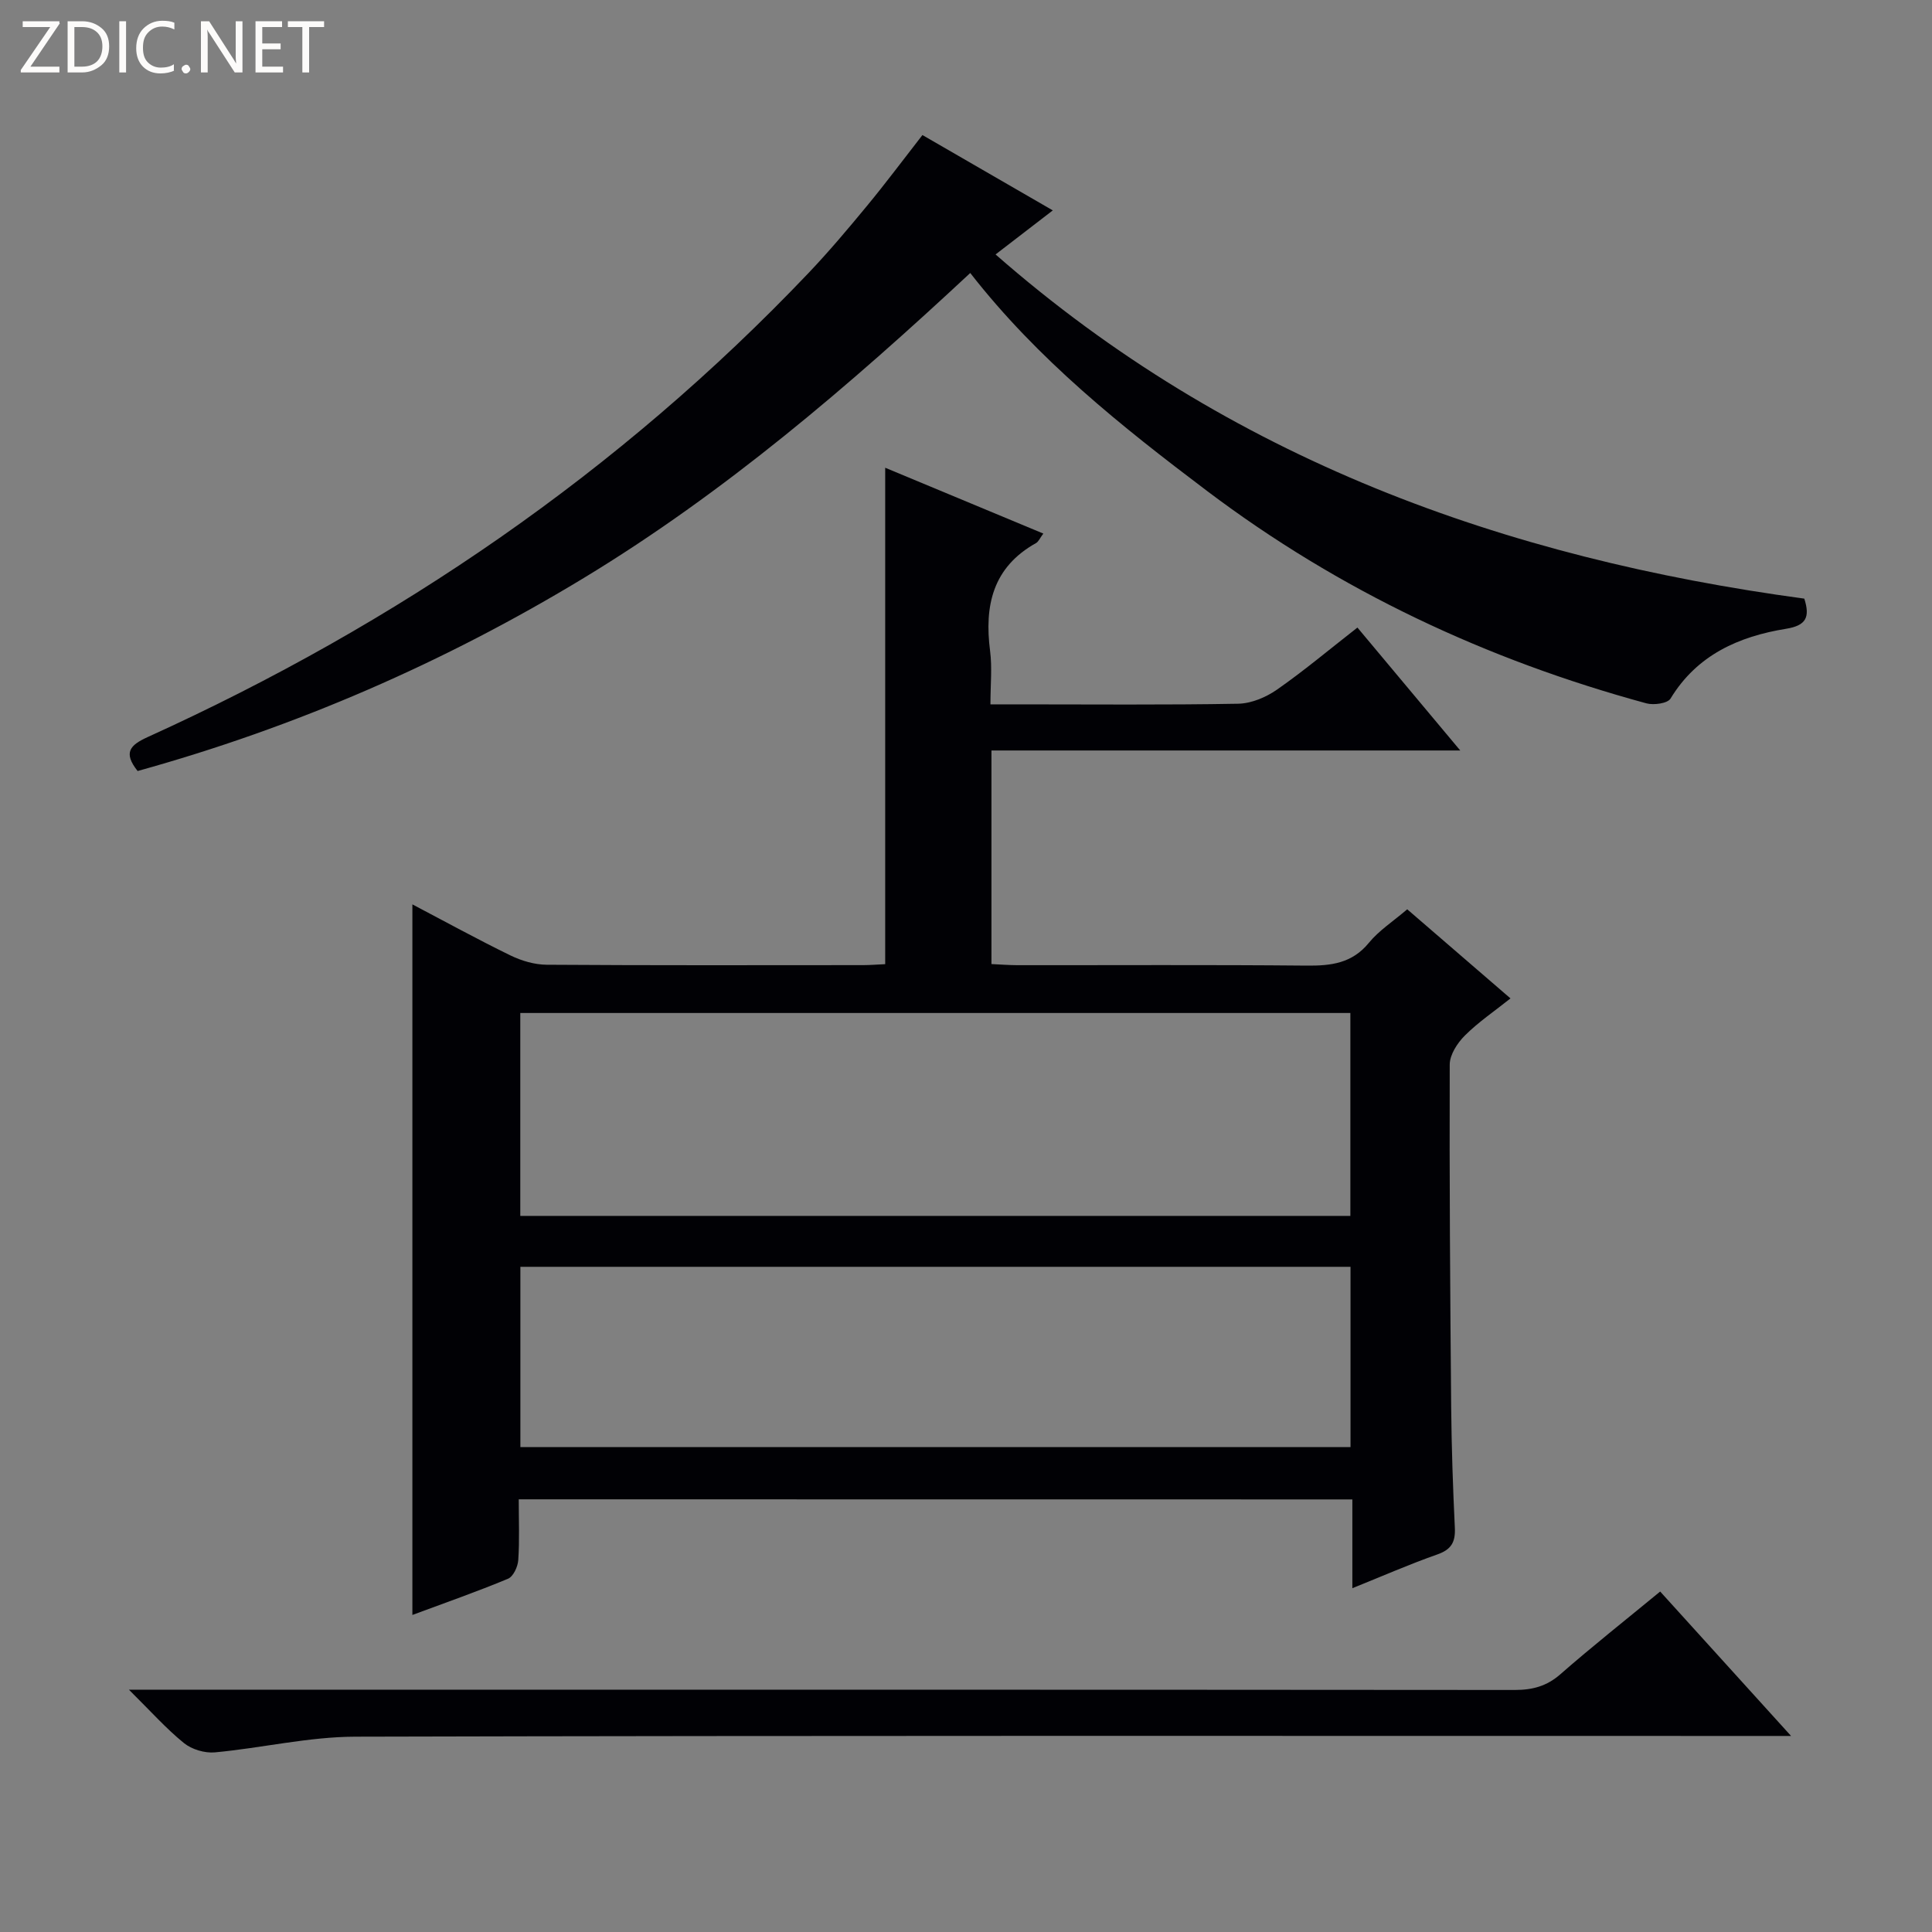 <svg enable-background="new 0 0 400 400" viewBox="0 0 400 400" xmlns="http://www.w3.org/2000/svg"><rect x="0" y="0" width="400" height="400" fill="#808080" stroke="none"/><g fill="#fcfbfa"><path d="m12.4 4.8-6.1 9h6v1.2h-8v-.5l6.1-8.9h-5.7v-1.2h7.6v.4z"/><path d="m14 15v-10.6h3c1.6 0 2.9.5 4 1.4s1.6 2.2 1.6 3.8-.5 3-1.6 3.9-2.4 1.5-4 1.5zm1.4-9.4v8.2h1.6c1.3 0 2.4-.4 3.1-1.1s1.1-1.8 1.1-3.1-.4-2.3-1.2-3-1.8-1-3.1-1z"/><path d="m26.1 4.4v10.6h-1.4v-10.6z"/><path d="m36.1 14.6c-.8.4-1.8.6-2.9.6-1.5 0-2.7-.5-3.6-1.4s-1.4-2.2-1.4-3.8c0-1.7.5-3.1 1.5-4.1s2.3-1.6 3.9-1.6c1 0 1.8.1 2.5.4v1.4c-.8-.4-1.6-.6-2.5-.6-1.2 0-2.1.4-2.9 1.2s-1.1 1.8-1.1 3.2c0 1.3.3 2.3 1 3s1.6 1.1 2.7 1.1c1 0 2-.2 2.7-.7v1.3z"/><path d="m37.6 14.3c0-.2.1-.5.3-.6s.4-.3.6-.3c.3 0 .5.1.6.3s.3.4.3.6-.1.4-.3.6-.4.3-.6.3c-.3 0-.5-.1-.6-.3s-.3-.4-.3-.6z"/><path d="m50.2 15h-1.6l-5.3-8.2c-.2-.2-.3-.5-.4-.7 0 .2.1.7.1 1.5v7.4h-1.4v-10.6h1.7l5.2 8.1c.2.4.4.6.4.7 0-.3-.1-.8-.1-1.5v-7.3h1.4z"/><path d="m58.6 15h-5.7v-10.6h5.5v1.2h-4.1v3.4h3.8v1.2h-3.8v3.6h4.3z"/><path d="m67.1 5.6h-3.1v9.4h-1.4v-9.4h-3v-1.2h7.5z"/></g><path d="m107.4 310.42c0 4.33.18 8.47-.1 12.58-.09 1.37-1.03 3.41-2.12 3.86-6.4 2.67-12.96 4.96-19.8 7.5 0-49.15 0-97.8 0-147.12 6.83 3.59 13.47 7.24 20.28 10.56 2.29 1.12 5 1.92 7.53 1.94 21.83.15 43.66.09 65.49.08 1.47 0 2.95-.13 4.59-.2 0-34.25 0-68.26 0-102.78 10.87 4.52 21.65 9.01 32.74 13.63-.72.96-.99 1.67-1.5 1.96-8.98 5.01-10.74 12.96-9.52 22.37.44 3.41.07 6.92.07 11.03h5.78c15.16 0 30.33.14 45.49-.13 2.71-.05 5.74-1.31 8.01-2.89 5.58-3.88 10.8-8.28 16.7-12.88 6.88 8.23 13.63 16.29 21.29 25.45-33.18 0-65.02 0-97.06 0v44.22c1.77.08 3.52.22 5.28.23 20 .02 39.99-.1 59.99.09 5.05.05 9.4-.47 12.88-4.73 2.07-2.53 4.96-4.39 7.93-6.93 7.04 6.07 14.03 12.1 21.38 18.45-3.34 2.66-6.66 4.91-9.44 7.68-1.55 1.54-3.13 3.97-3.14 6-.08 23.66.09 47.32.3 70.97.08 8.31.36 16.63.76 24.94.14 2.93-.69 4.5-3.6 5.52-5.75 2.02-11.35 4.48-17.62 7 0-6.5 0-12.27 0-18.38-57.5-.02-114.57-.02-172.59-.02zm.32-58.68h171.86c0-14.12 0-27.99 0-42.01-57.42 0-114.49 0-171.86 0zm.02 47.87h171.87c0-12.64 0-24.88 0-37.33-57.39 0-114.46 0-171.87 0z" fill="#010105"/><path d="m190.98 27.96c9.04 5.22 17.79 10.28 26.99 15.6-3.93 3.02-7.57 5.83-11.85 9.12 48.37 42.38 105.35 62.87 167.44 71.26 1.23 3.85.38 5.57-3.76 6.24-9.8 1.59-18.44 5.4-23.94 14.46-.61 1-3.47 1.39-4.99.98-33.07-9-63.58-23.3-91.01-44.01-17.67-13.34-34.95-27.09-48.98-45.09-25.1 23.39-50.84 45.45-79.94 63.1-28.95 17.56-59.77 30.95-92.45 40.01-3.04-3.84-1.57-5.37 2.13-7.05 51.6-23.43 97.61-54.89 136.77-96.05 4.24-4.46 8.21-9.18 12.13-13.93 3.8-4.6 7.38-9.4 11.46-14.64z" fill="#010105"/><path d="m26.69 349.83h7.55c93.12 0 186.25-.02 279.37.06 3.69 0 6.63-.78 9.48-3.28 6.61-5.79 13.52-11.24 20.63-17.1 8.86 9.78 17.52 19.33 27.1 29.9-3.26 0-5.33 0-7.4 0-96.62 0-193.25-.1-289.87.15-9.69.03-19.36 2.35-29.07 3.25-2.09.19-4.78-.61-6.4-1.93-3.7-3-6.9-6.61-11.39-11.05z" fill="#010105"/></svg>